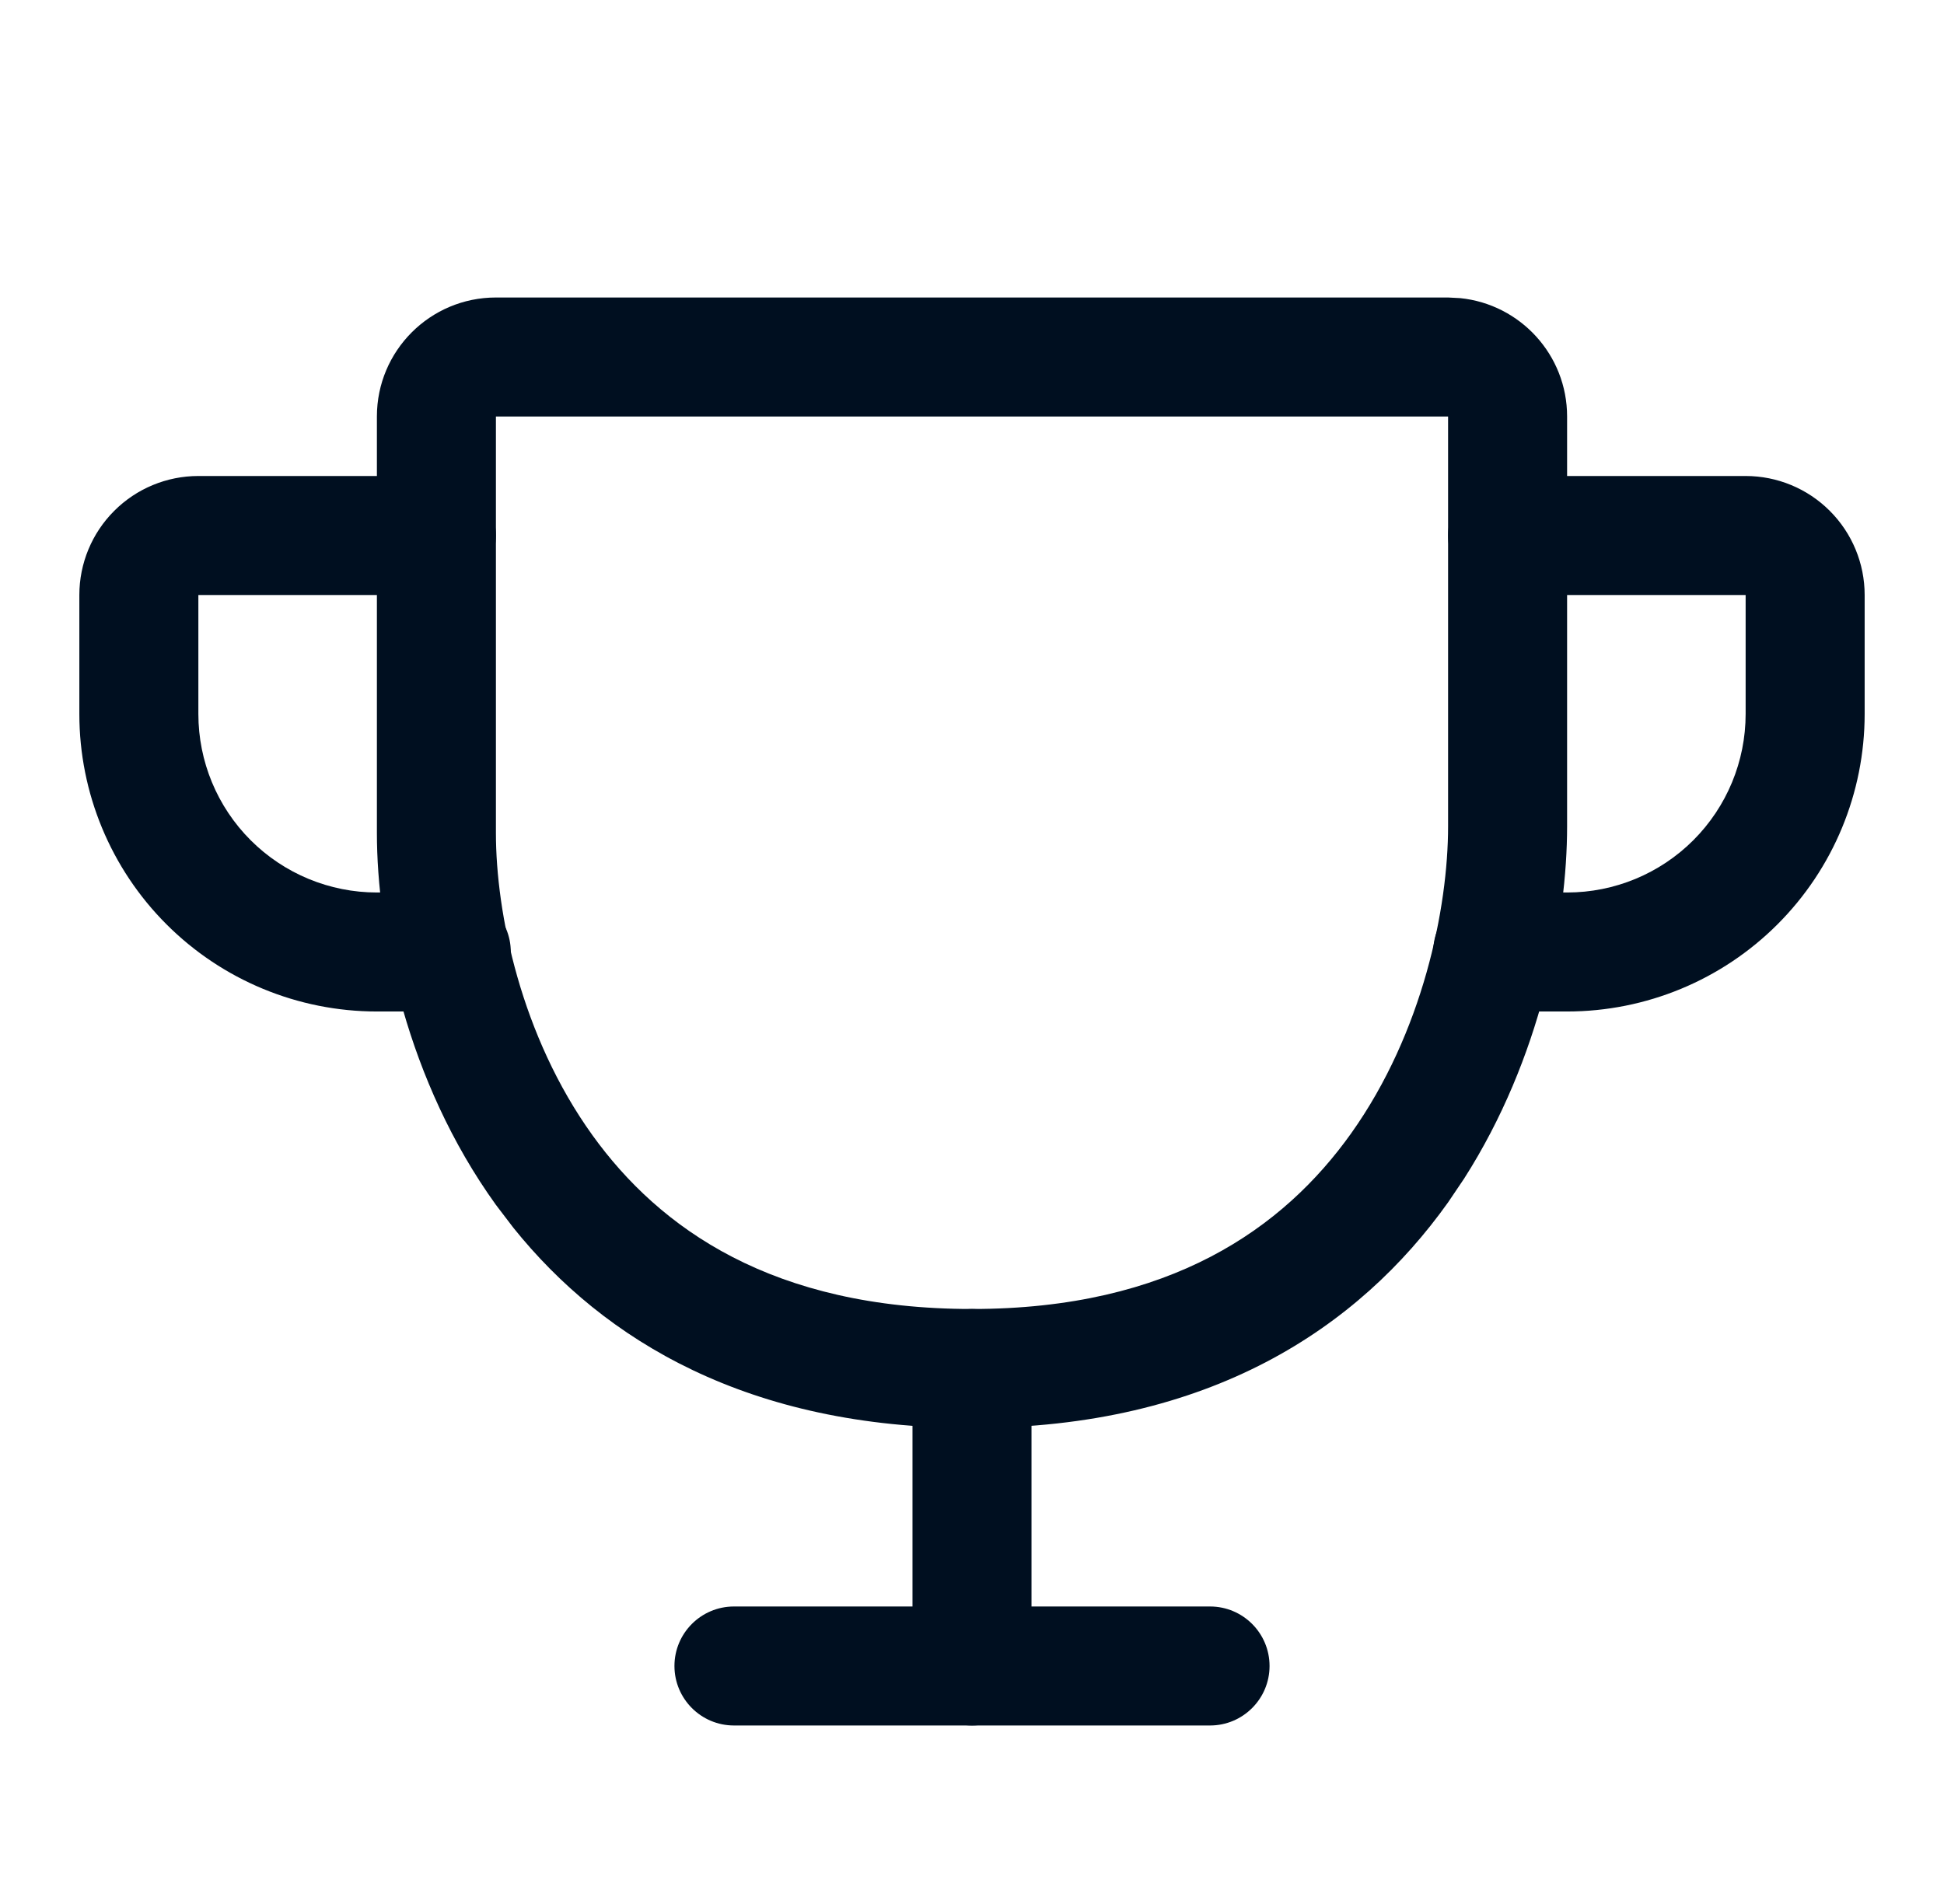 <svg width="49" height="48" viewBox="0 0 49 48" fill="none" xmlns="http://www.w3.org/2000/svg">
<path fill-rule="evenodd" clip-rule="evenodd" d="M17 42C17 41.172 17.672 40.5 18.5 40.5H30.5C31.328 40.5 32 41.172 32 42C32 42.828 31.328 43.5 30.5 43.5H18.5C17.672 43.5 17 42.828 17 42Z" fill="#000F20"/>
<path fill-rule="evenodd" clip-rule="evenodd" d="M24.5 33C25.328 33 26 33.672 26 34.5V42C26 42.828 25.328 43.5 24.5 43.5C23.672 43.5 23 42.828 23 42V34.5C23 33.672 23.672 33 24.5 33Z" fill="#000F20"/>
<path fill-rule="evenodd" clip-rule="evenodd" d="M2.879 12.879C3.441 12.316 4.204 12 5 12H11C11.828 12 12.5 12.672 12.5 13.5C12.5 14.328 11.828 15 11 15L5 15V18C5 19.194 5.474 20.338 6.318 21.182C7.162 22.026 8.307 22.5 9.5 22.5H11.375C12.203 22.5 12.875 23.172 12.875 24C12.875 24.828 12.203 25.5 11.375 25.5H9.5C7.511 25.5 5.603 24.71 4.197 23.303C2.79 21.897 2 19.989 2 18V15C2 14.204 2.316 13.441 2.879 12.879Z" fill="#000F20"/>
<path fill-rule="evenodd" clip-rule="evenodd" d="M36.5 13.5C36.5 12.672 37.172 12 38 12H44C44.796 12 45.559 12.316 46.121 12.879C46.684 13.441 47 14.204 47 15V18C47 19.989 46.21 21.897 44.803 23.303C43.397 24.71 41.489 25.5 39.5 25.5H37.625C36.797 25.5 36.125 24.828 36.125 24C36.125 23.172 36.797 22.5 37.625 22.5H39.5C40.694 22.5 41.838 22.026 42.682 21.182C43.526 20.338 44 19.194 44 18L44 15L38 15C37.172 15 36.5 14.328 36.5 13.5Z" fill="#000F20"/>
<path d="M36.5 20.831V10.5H12.5V21C12.5 23.02 13.131 26.116 14.935 28.622C16.628 30.974 19.478 33 24.5 33C29.508 33 32.357 30.959 34.057 28.572C35.866 26.03 36.5 22.886 36.5 20.831ZM39.5 20.831C39.5 23.202 38.84 26.684 36.904 29.713L36.5 30.312C34.249 33.473 30.499 36 24.5 36C18.875 36 15.227 33.802 12.94 30.952L12.5 30.375C10.251 27.251 9.5 23.501 9.5 21V10.5C9.5 8.843 10.843 7.5 12.5 7.5H36.5L36.806 7.516C38.319 7.67 39.5 8.947 39.5 10.5V20.831Z" fill="#000F20"/>
</svg>
